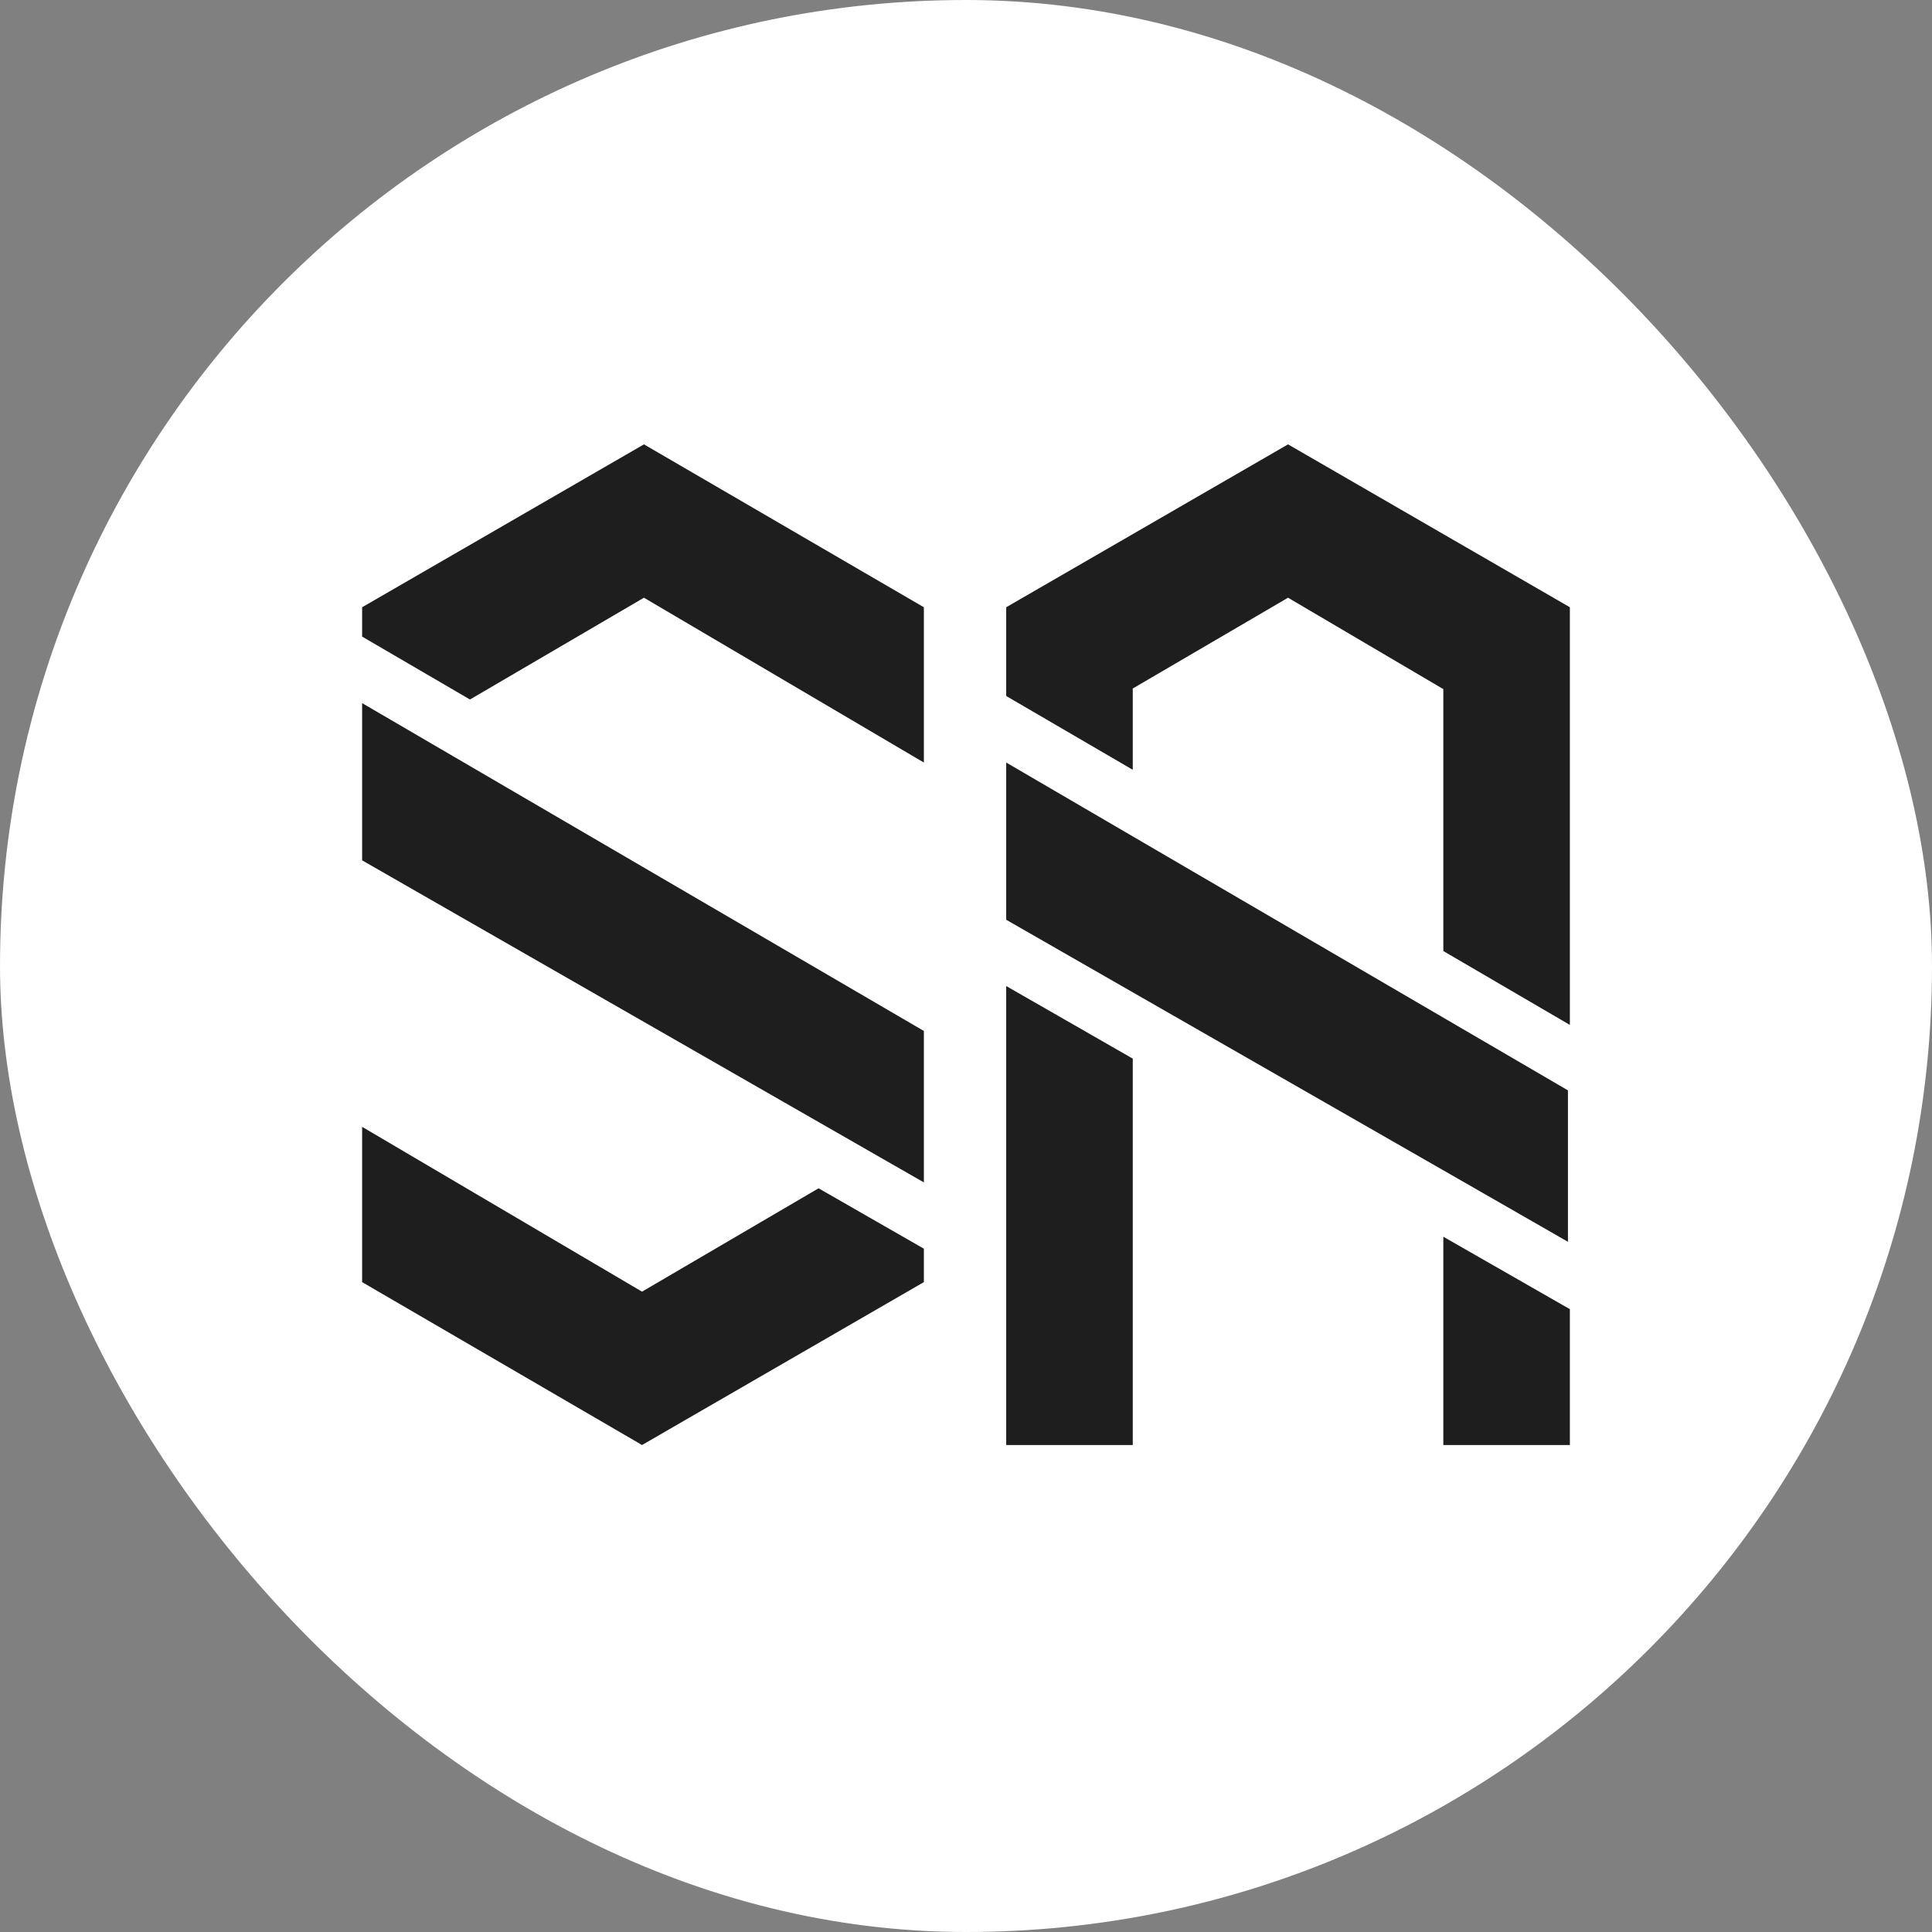 <svg width="16" height="16" viewBox="0 0 16 16" fill="none" xmlns="http://www.w3.org/2000/svg">
<rect x="0" y="0" width="16" height="16" fill="#808080" stroke="none"/>
<rect width="16" height="16" rx="8" fill="white"/>
<path fill-rule="evenodd" clip-rule="evenodd" d="M7.651 6.315V5.029L5.333 3.68L2.999 5.029V5.272L3.892 5.793L5.333 4.95L7.651 6.315ZM7.651 10.341L6.779 9.841L5.317 10.697L2.999 9.332V10.618L5.317 11.967L7.651 10.618V10.341ZM7.253 9.564L7.651 9.792V8.538L2.999 5.823V7.125L7.253 9.564L7.253 9.564Z" fill="#1E1E1E"/>
<path fill-rule="evenodd" clip-rule="evenodd" d="M13.001 5.045L13.001 5.029L10.667 3.68L8.333 5.029V5.764L9.381 6.375V5.702L10.667 4.95L11.953 5.707V7.876L13.001 8.488V5.045H13.001ZM13.001 10.842L11.953 10.242V11.967H13.001V10.842ZM11.953 9.692V9.692L9.381 8.218V8.218L8.333 7.617V7.617V6.315L12.985 9.03V10.284L11.953 9.692ZM8.333 8.166L9.381 8.767V11.967H8.333V8.166Z" fill="#1E1E1E"/>
</svg>
